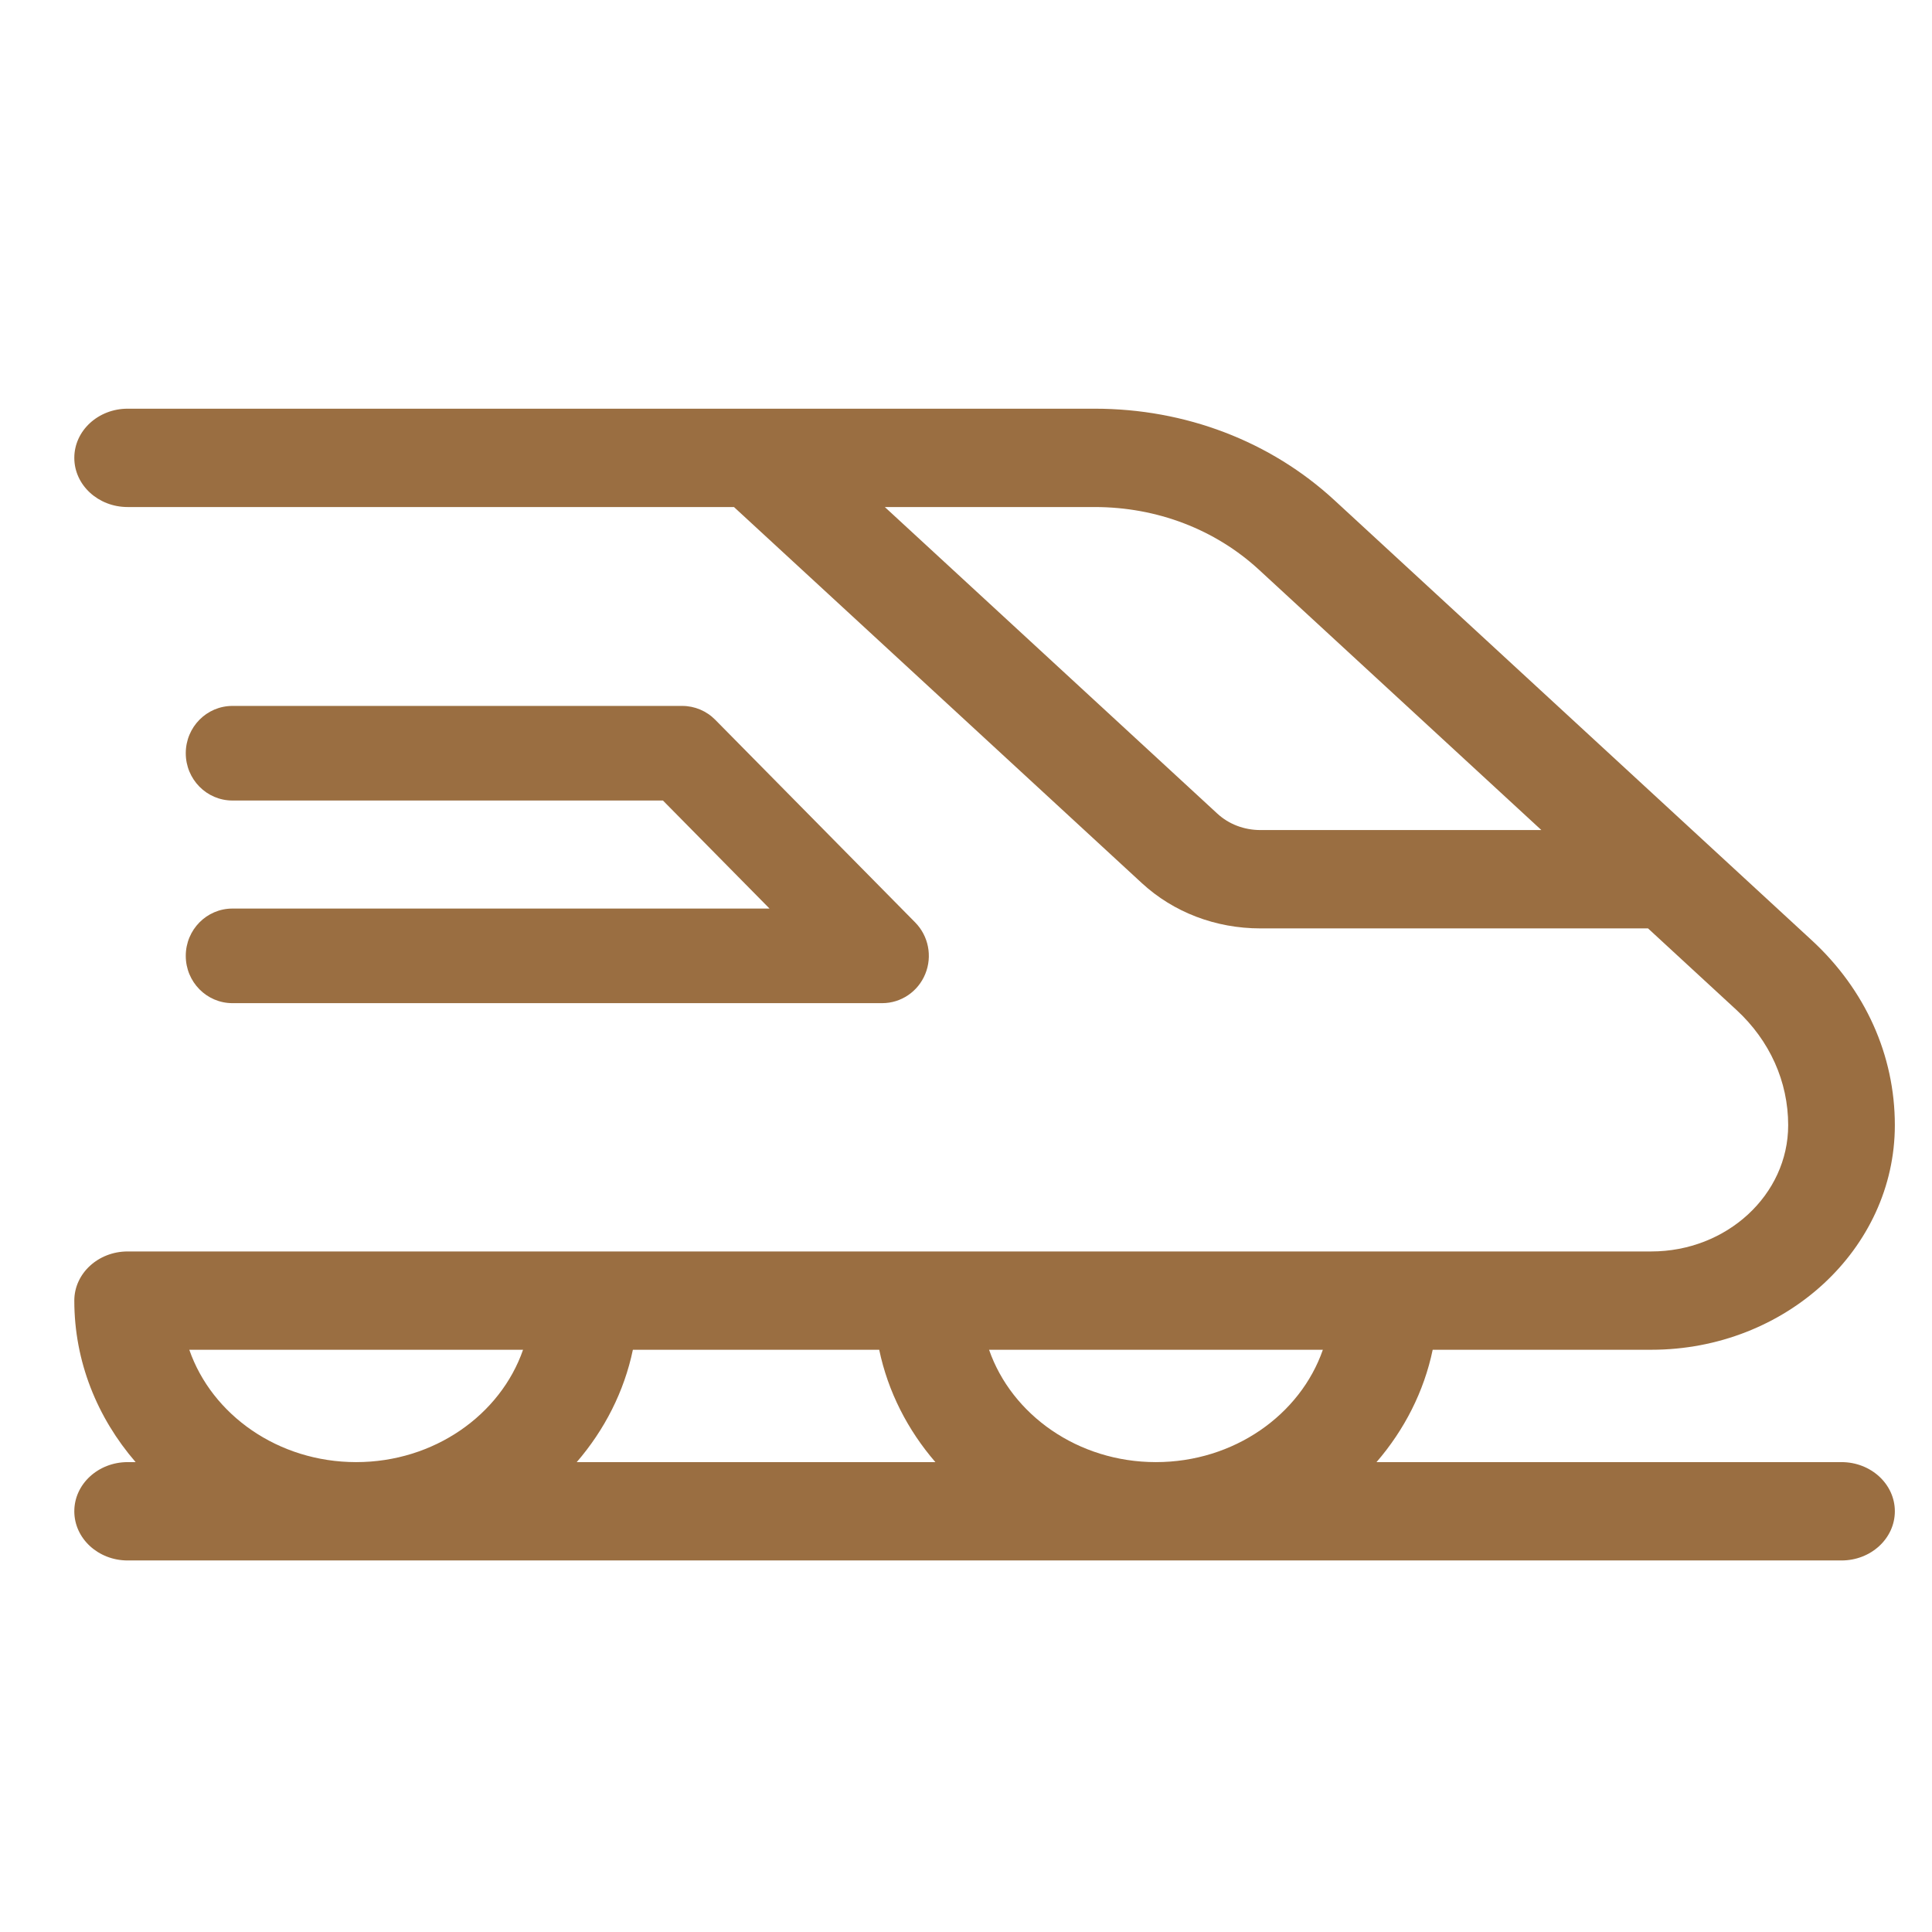 <?xml version="1.0" encoding="UTF-8"?>
<svg width="52px" height="52px" viewBox="0 0 52 52" version="1.1" xmlns="http://www.w3.org/2000/svg" xmlns:xlink="http://www.w3.org/1999/xlink">
    <title>Metro</title>
    <g id="Metro" stroke="none" stroke-width="1" fill="none" fill-rule="evenodd">
        <g id="Group-6" transform="translate(2, 11)" fill="#9A6E41" fill-rule="nonzero">
            <path d="M3,14.727 C3,15.43 3.562,16 4.256,16 L21.744,16 C22.252,16 22.71,15.69 22.904,15.214 C23.099,14.738 22.991,14.191 22.632,13.827 L17.251,8.373 C17.015,8.134 16.696,8 16.363,8 L4.256,8 C3.562,8 3,8.57 3,9.273 C3,9.976 3.562,10.546 4.256,10.546 L15.843,10.546 L18.712,13.454 L4.256,13.454 C3.562,13.454 3,14.024 3,14.727 Z" id="Path"></path>
            <path d="M47.564,28.353 L35.049,28.353 C35.796,27.488 36.326,26.456 36.561,25.329 L42.444,25.329 C46.059,25.329 49,22.618 49,19.283 C49,17.404 48.206,15.638 46.765,14.309 L33.917,2.464 C32.194,0.875 29.903,0 27.466,0 L1.436,0 C0.643,0 0,0.592 0,1.324 C0,2.055 0.643,2.647 1.436,2.647 L17.755,2.647 L28.735,12.771 C29.588,13.556 30.72,13.988 31.924,13.988 L42.357,13.988 L44.735,16.181 C45.634,17.009 46.129,18.111 46.129,19.285 C46.129,21.158 44.476,22.683 42.444,22.683 L1.436,22.683 C0.643,22.683 0,23.275 0,24.006 C0,25.648 0.618,27.158 1.65,28.353 L1.436,28.353 C0.643,28.353 0,28.945 0,29.676 C0,30.408 0.643,31 1.436,31 L47.564,31 C48.357,31 49,30.408 49,29.676 C49,28.945 48.357,28.353 47.564,28.353 L47.564,28.353 Z M31.924,11.341 C31.487,11.341 31.074,11.184 30.764,10.898 L21.815,2.647 L27.466,2.647 C29.136,2.647 30.706,3.247 31.887,4.336 L39.486,11.341 L31.924,11.341 L31.924,11.341 Z M33.605,25.329 C32.996,27.081 31.212,28.353 29.111,28.353 C27.013,28.353 25.23,27.081 24.621,25.329 L33.605,25.329 Z M23.176,28.353 L13.523,28.353 C14.269,27.488 14.799,26.456 15.034,25.329 L21.664,25.329 C21.9,26.456 22.429,27.488 23.176,28.353 Z M3.095,25.329 L12.078,25.329 C11.469,27.081 9.685,28.353 7.586,28.353 C5.486,28.353 3.703,27.081 3.095,25.329 Z" id="Shape"></path>
        </g>
    </g>
</svg>